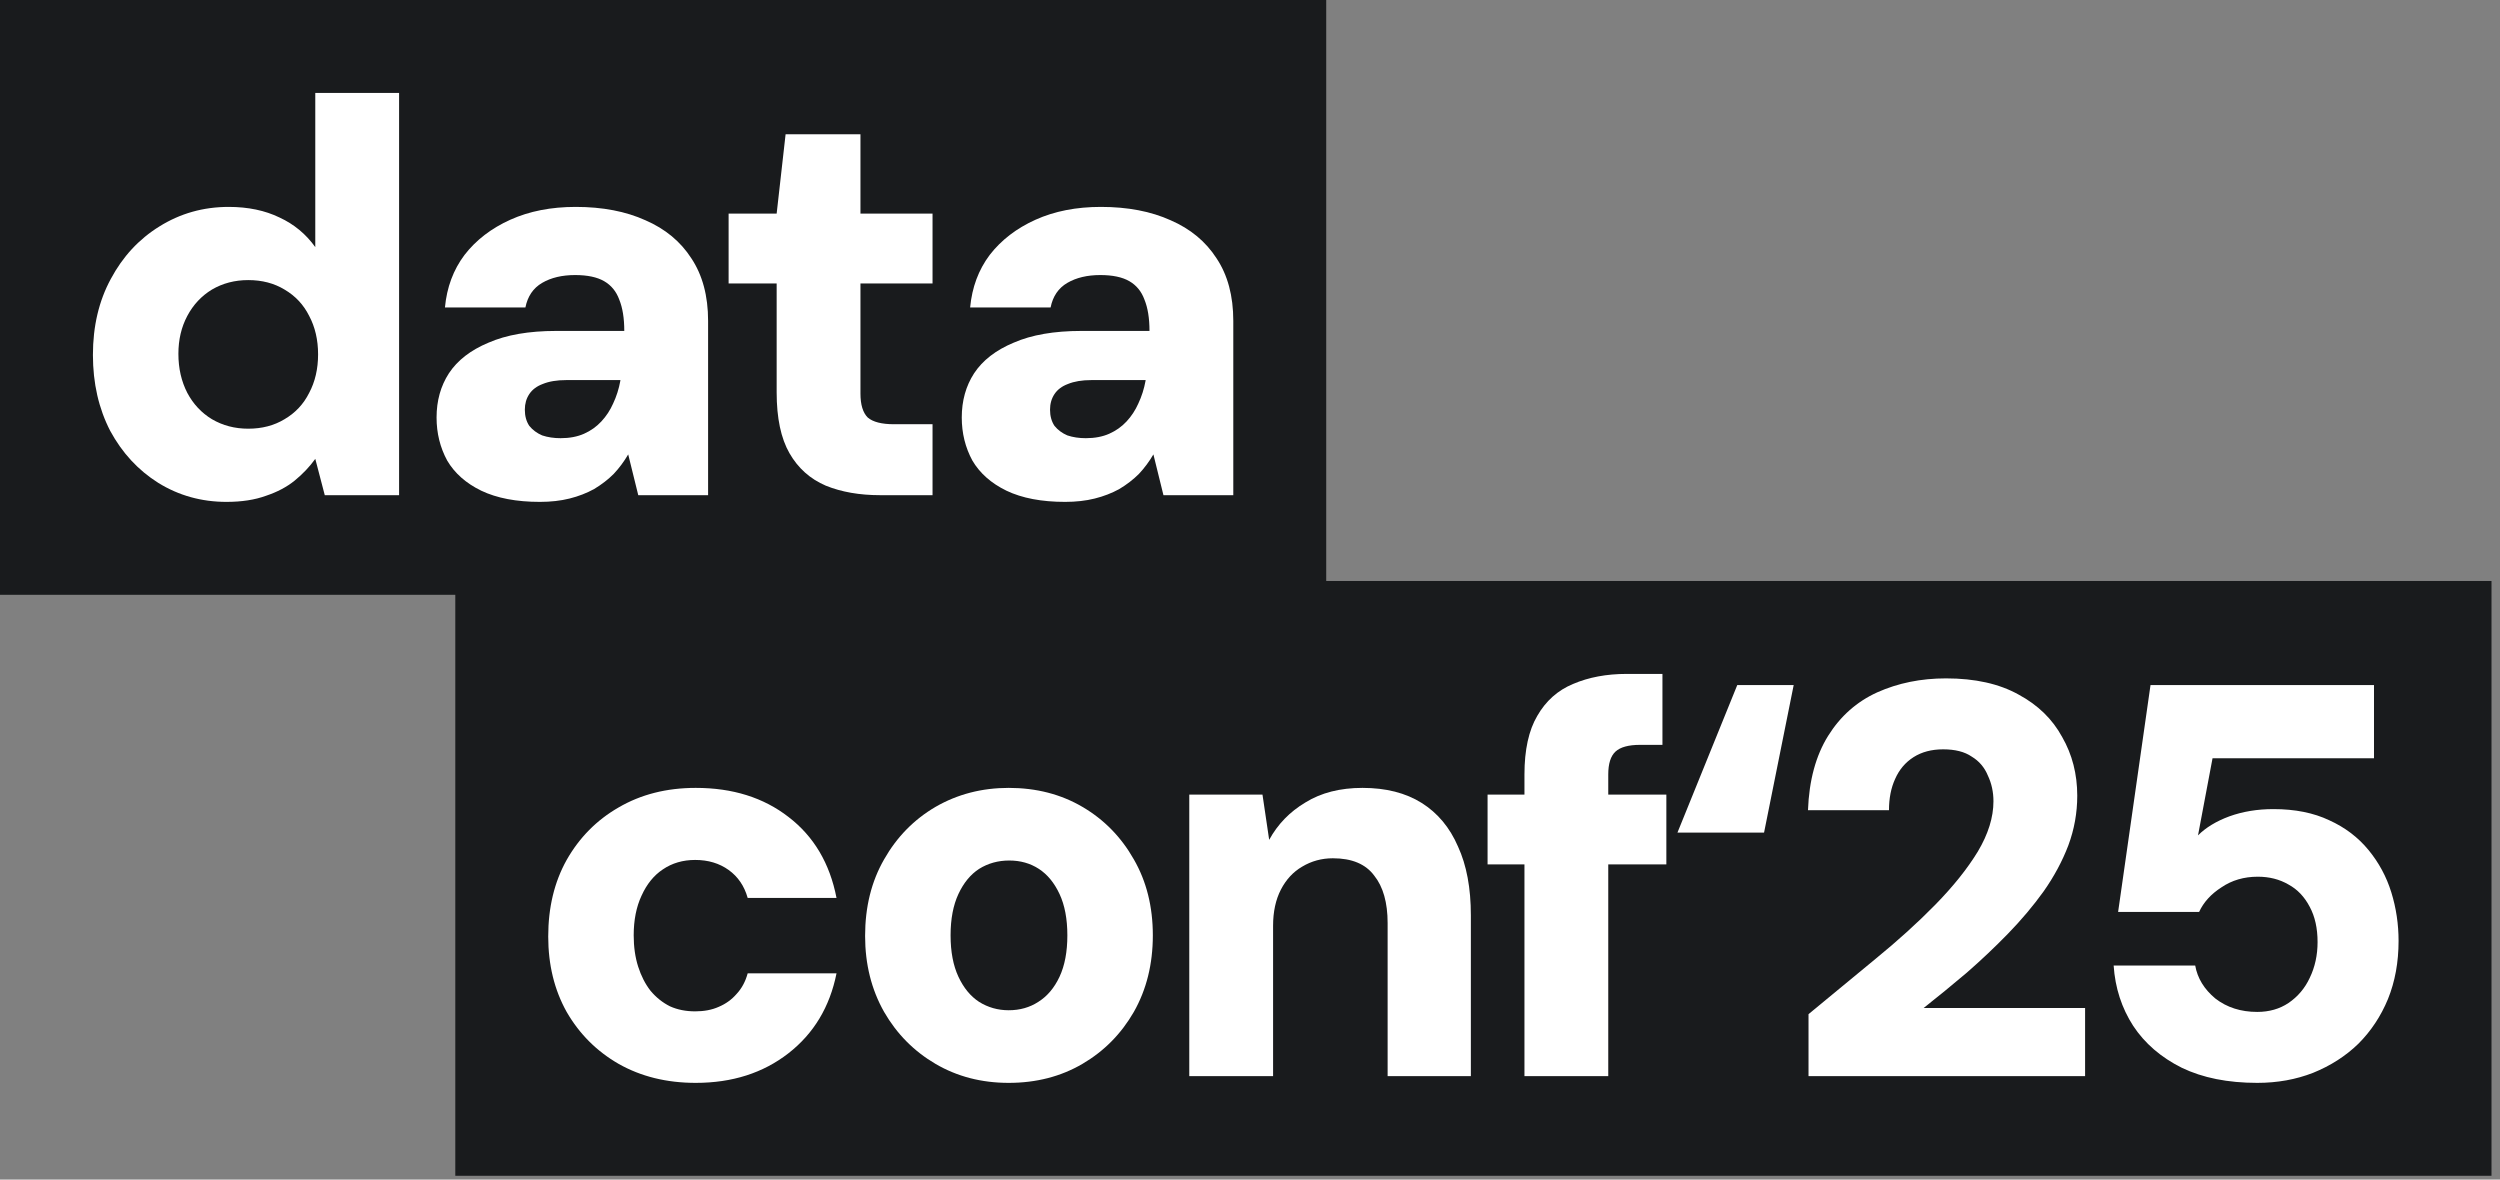 <?xml version="1.0" encoding="utf-8"?>
<svg xmlns="http://www.w3.org/2000/svg" fill="none" height="100%" overflow="visible" preserveAspectRatio="none" style="display: block;" viewBox="0 0 142 67" width="100%">
<rect x="0" y="0" width="142" height="67" fill="#808080" stroke="none"/>
<g id="Logo">
<g id="Frame 36">
<rect fill="#191B1D" height="33.785" width="75.329"/>
<g id="data">
<path d="M60.499 28.507C59.166 28.507 58.055 28.296 57.167 27.872C56.299 27.449 55.654 26.878 55.231 26.159C54.829 25.418 54.628 24.604 54.628 23.715C54.628 22.763 54.861 21.928 55.326 21.208C55.813 20.468 56.564 19.886 57.579 19.463C58.595 19.019 59.875 18.797 61.419 18.797H65.291C65.291 18.077 65.195 17.485 65.005 17.019C64.836 16.554 64.55 16.205 64.148 15.972C63.746 15.739 63.196 15.623 62.498 15.623C61.758 15.623 61.133 15.771 60.626 16.067C60.118 16.363 59.801 16.829 59.674 17.464H55.104C55.21 16.321 55.58 15.327 56.215 14.481C56.871 13.634 57.738 12.968 58.817 12.481C59.896 11.995 61.133 11.752 62.53 11.752C64.053 11.752 65.375 12.005 66.497 12.513C67.618 13 68.485 13.719 69.099 14.671C69.734 15.623 70.051 16.808 70.051 18.225V28.126H66.084L65.513 25.81C65.28 26.212 65.005 26.582 64.688 26.92C64.37 27.238 64 27.523 63.577 27.777C63.154 28.01 62.688 28.19 62.181 28.317C61.673 28.444 61.112 28.507 60.499 28.507ZM61.673 24.889C62.181 24.889 62.625 24.805 63.006 24.636C63.387 24.466 63.715 24.234 63.99 23.937C64.265 23.641 64.487 23.303 64.656 22.922C64.846 22.52 64.984 22.086 65.069 21.621V21.589H61.99C61.462 21.589 61.017 21.663 60.657 21.811C60.319 21.938 60.065 22.128 59.896 22.382C59.727 22.636 59.642 22.933 59.642 23.271C59.642 23.631 59.727 23.937 59.896 24.191C60.086 24.424 60.33 24.604 60.626 24.731C60.943 24.837 61.292 24.889 61.673 24.889Z" fill="white" id="Vector"/>
<path d="M49.985 28.126C48.821 28.126 47.795 27.946 46.907 27.587C46.018 27.206 45.331 26.593 44.844 25.746C44.358 24.9 44.114 23.747 44.114 22.287V16.099H41.385V12.132H44.114L44.622 7.626H48.874V12.132H52.968V16.099H48.874V22.351C48.874 22.985 49.012 23.44 49.287 23.715C49.583 23.969 50.08 24.096 50.778 24.096H52.968V28.126H49.985Z" fill="white" id="Vector_2"/>
<path d="M30.668 28.507C29.335 28.507 28.224 28.296 27.336 27.872C26.468 27.449 25.823 26.878 25.4 26.159C24.998 25.418 24.797 24.604 24.797 23.715C24.797 22.763 25.03 21.928 25.495 21.208C25.982 20.468 26.733 19.886 27.748 19.463C28.764 19.019 30.044 18.797 31.588 18.797H35.459C35.459 18.077 35.364 17.485 35.174 17.019C35.005 16.554 34.719 16.205 34.317 15.972C33.915 15.739 33.365 15.623 32.667 15.623C31.927 15.623 31.302 15.771 30.795 16.067C30.287 16.363 29.97 16.829 29.843 17.464H25.273C25.379 16.321 25.749 15.327 26.384 14.481C27.039 13.634 27.907 12.968 28.986 12.481C30.065 11.995 31.302 11.752 32.699 11.752C34.222 11.752 35.544 12.005 36.665 12.513C37.787 13 38.654 13.719 39.268 14.671C39.902 15.623 40.22 16.808 40.22 18.225V28.126H36.253L35.682 25.81C35.449 26.212 35.174 26.582 34.857 26.92C34.539 27.238 34.169 27.523 33.746 27.777C33.323 28.01 32.857 28.19 32.35 28.317C31.842 28.444 31.281 28.507 30.668 28.507ZM31.842 24.889C32.35 24.889 32.794 24.805 33.175 24.636C33.556 24.466 33.883 24.234 34.158 23.937C34.433 23.641 34.656 23.303 34.825 22.922C35.015 22.52 35.153 22.086 35.237 21.621V21.589H32.159C31.63 21.589 31.186 21.663 30.826 21.811C30.488 21.938 30.234 22.128 30.065 22.382C29.895 22.636 29.811 22.933 29.811 23.271C29.811 23.631 29.895 23.937 30.065 24.191C30.255 24.424 30.498 24.604 30.795 24.731C31.112 24.837 31.461 24.889 31.842 24.889Z" fill="white" id="Vector_3"/>
<path d="M12.862 28.507C11.445 28.507 10.154 28.147 8.991 27.428C7.848 26.709 6.939 25.725 6.262 24.477C5.606 23.207 5.278 21.769 5.278 20.161C5.278 18.532 5.616 17.093 6.293 15.845C6.97 14.576 7.891 13.582 9.054 12.862C10.239 12.122 11.55 11.752 12.989 11.752C14.089 11.752 15.052 11.953 15.877 12.354C16.702 12.735 17.379 13.296 17.908 14.036V5.278H22.668V28.126H18.447L17.908 26.064C17.59 26.508 17.199 26.92 16.734 27.301C16.289 27.661 15.75 27.946 15.115 28.158C14.481 28.391 13.73 28.507 12.862 28.507ZM14.1 24.35C14.883 24.35 15.57 24.17 16.163 23.81C16.776 23.451 17.241 22.954 17.559 22.319C17.897 21.684 18.067 20.954 18.067 20.129C18.067 19.304 17.897 18.574 17.559 17.94C17.241 17.305 16.776 16.808 16.163 16.448C15.57 16.088 14.883 15.909 14.1 15.909C13.338 15.909 12.651 16.088 12.037 16.448C11.445 16.808 10.979 17.305 10.641 17.94C10.302 18.574 10.133 19.294 10.133 20.098C10.133 20.923 10.302 21.663 10.641 22.319C10.979 22.954 11.445 23.451 12.037 23.81C12.651 24.17 13.338 24.35 14.1 24.35Z" fill="white" id="Vector_4"/>
</g>
</g>
<g id="Frame 37">
<rect fill="#191B1D" height="33.785" transform="translate(25.861 33)" width="115.656"/>
<g id="conf25">
<path d="M128.211 61.507C126.539 61.507 125.111 61.221 123.927 60.65C122.742 60.058 121.822 59.264 121.166 58.27C120.51 57.255 120.14 56.112 120.055 54.843H124.688C124.815 55.562 125.196 56.186 125.831 56.715C126.486 57.223 127.28 57.477 128.211 57.477C128.888 57.477 129.48 57.308 129.988 56.969C130.517 56.609 130.919 56.133 131.194 55.541C131.49 54.928 131.638 54.251 131.638 53.51C131.638 52.727 131.49 52.061 131.194 51.511C130.897 50.94 130.495 50.517 129.988 50.242C129.48 49.945 128.898 49.797 128.242 49.797C127.46 49.797 126.772 49.998 126.18 50.4C125.587 50.781 125.164 51.246 124.91 51.797H120.309L122.149 38.913H134.843V43.07H125.672L124.847 47.449C125.291 47.005 125.883 46.645 126.624 46.37C127.386 46.095 128.221 45.957 129.131 45.957C130.358 45.957 131.416 46.169 132.304 46.592C133.193 46.994 133.933 47.555 134.526 48.274C135.118 48.993 135.552 49.797 135.827 50.686C136.102 51.574 136.239 52.495 136.239 53.447C136.239 54.653 136.038 55.753 135.636 56.747C135.234 57.72 134.674 58.566 133.954 59.286C133.235 59.984 132.378 60.534 131.384 60.936C130.411 61.317 129.353 61.507 128.211 61.507Z" fill="white" id="Vector_5"/>
<path d="M102.724 61.126V57.604C104.015 56.546 105.284 55.499 106.532 54.462C107.802 53.425 108.934 52.399 109.928 51.384C110.943 50.347 111.747 49.342 112.34 48.369C112.932 47.375 113.228 46.423 113.228 45.513C113.228 44.984 113.122 44.498 112.911 44.053C112.72 43.588 112.414 43.228 111.991 42.974C111.589 42.699 111.049 42.562 110.372 42.562C109.716 42.562 109.156 42.71 108.69 43.006C108.225 43.302 107.876 43.715 107.643 44.244C107.41 44.752 107.294 45.344 107.294 46.021H102.693C102.756 44.328 103.137 42.922 103.835 41.8C104.533 40.679 105.464 39.854 106.628 39.325C107.812 38.796 109.113 38.532 110.531 38.532C112.181 38.532 113.556 38.838 114.656 39.452C115.756 40.044 116.581 40.848 117.132 41.864C117.703 42.858 117.988 43.969 117.988 45.196C117.988 46.169 117.819 47.11 117.481 48.02C117.142 48.909 116.677 49.776 116.084 50.622C115.492 51.447 114.815 52.251 114.053 53.034C113.313 53.796 112.53 54.536 111.705 55.255C110.88 55.954 110.065 56.62 109.261 57.255H118.433V61.126H102.724Z" fill="white" id="Vector_6"/>
<path d="M95.28 47.29L98.676 38.913H101.881L100.199 47.29H95.28Z" fill="white" id="Vector_7"/>
<path d="M86.589 61.126V43.99C86.589 42.594 86.832 41.483 87.319 40.658C87.805 39.812 88.482 39.209 89.35 38.849C90.238 38.468 91.254 38.278 92.396 38.278H94.427V42.308H93.158C92.502 42.308 92.037 42.435 91.761 42.689C91.486 42.943 91.349 43.376 91.349 43.99V61.126H86.589ZM84.494 49.099V45.132H94.649V49.099H84.494Z" fill="white" id="Vector_8"/>
<path d="M67.551 61.126V45.132H71.709L72.089 47.703C72.576 46.814 73.263 46.105 74.152 45.577C75.041 45.027 76.12 44.752 77.389 44.752C78.722 44.752 79.843 45.037 80.753 45.608C81.662 46.18 82.35 47.005 82.815 48.084C83.302 49.141 83.545 50.443 83.545 51.987V61.126H78.817V52.431C78.817 51.268 78.563 50.368 78.055 49.734C77.569 49.078 76.786 48.75 75.707 48.75C75.072 48.75 74.491 48.909 73.962 49.226C73.454 49.522 73.052 49.956 72.756 50.527C72.46 51.098 72.311 51.786 72.311 52.59V61.126H67.551Z" fill="white" id="Vector_9"/>
<path d="M57.294 61.507C55.749 61.507 54.364 61.147 53.137 60.428C51.91 59.709 50.937 58.725 50.217 57.477C49.498 56.208 49.138 54.769 49.138 53.161C49.138 51.511 49.498 50.062 50.217 48.813C50.937 47.544 51.91 46.55 53.137 45.831C54.385 45.111 55.771 44.752 57.294 44.752C58.859 44.752 60.256 45.111 61.483 45.831C62.71 46.55 63.683 47.544 64.402 48.813C65.122 50.062 65.481 51.5 65.481 53.129C65.481 54.758 65.122 56.208 64.402 57.477C63.683 58.725 62.71 59.709 61.483 60.428C60.256 61.147 58.859 61.507 57.294 61.507ZM57.294 57.382C57.928 57.382 58.489 57.223 58.976 56.906C59.483 56.588 59.886 56.112 60.182 55.478C60.478 54.843 60.626 54.06 60.626 53.129C60.626 52.198 60.478 51.416 60.182 50.781C59.886 50.146 59.494 49.67 59.008 49.353C58.521 49.036 57.96 48.877 57.326 48.877C56.691 48.877 56.12 49.036 55.612 49.353C55.125 49.67 54.734 50.146 54.438 50.781C54.142 51.416 53.993 52.198 53.993 53.129C53.993 54.06 54.142 54.843 54.438 55.478C54.734 56.112 55.125 56.588 55.612 56.906C56.12 57.223 56.68 57.382 57.294 57.382Z" fill="white" id="Vector_10"/>
<path d="M39.517 61.507C37.867 61.507 36.407 61.147 35.138 60.428C33.889 59.709 32.906 58.725 32.186 57.477C31.488 56.229 31.139 54.801 31.139 53.193C31.139 51.543 31.488 50.093 32.186 48.845C32.906 47.576 33.889 46.581 35.138 45.862C36.407 45.122 37.867 44.752 39.517 44.752C41.611 44.752 43.367 45.302 44.785 46.402C46.223 47.502 47.133 49.036 47.514 51.003H42.468C42.278 50.326 41.918 49.797 41.389 49.416C40.86 49.036 40.226 48.845 39.485 48.845C38.787 48.845 38.173 49.025 37.645 49.385C37.137 49.723 36.735 50.22 36.439 50.876C36.142 51.511 35.994 52.262 35.994 53.129C35.994 53.785 36.079 54.377 36.248 54.906C36.417 55.435 36.65 55.89 36.946 56.271C37.264 56.652 37.634 56.948 38.057 57.16C38.48 57.35 38.956 57.445 39.485 57.445C39.993 57.445 40.437 57.361 40.818 57.191C41.22 57.022 41.558 56.779 41.834 56.461C42.13 56.144 42.341 55.753 42.468 55.287H47.514C47.133 57.191 46.223 58.704 44.785 59.825C43.346 60.946 41.59 61.507 39.517 61.507Z" fill="white" id="Vector_11"/>
</g>
</g>
</g>
</svg>